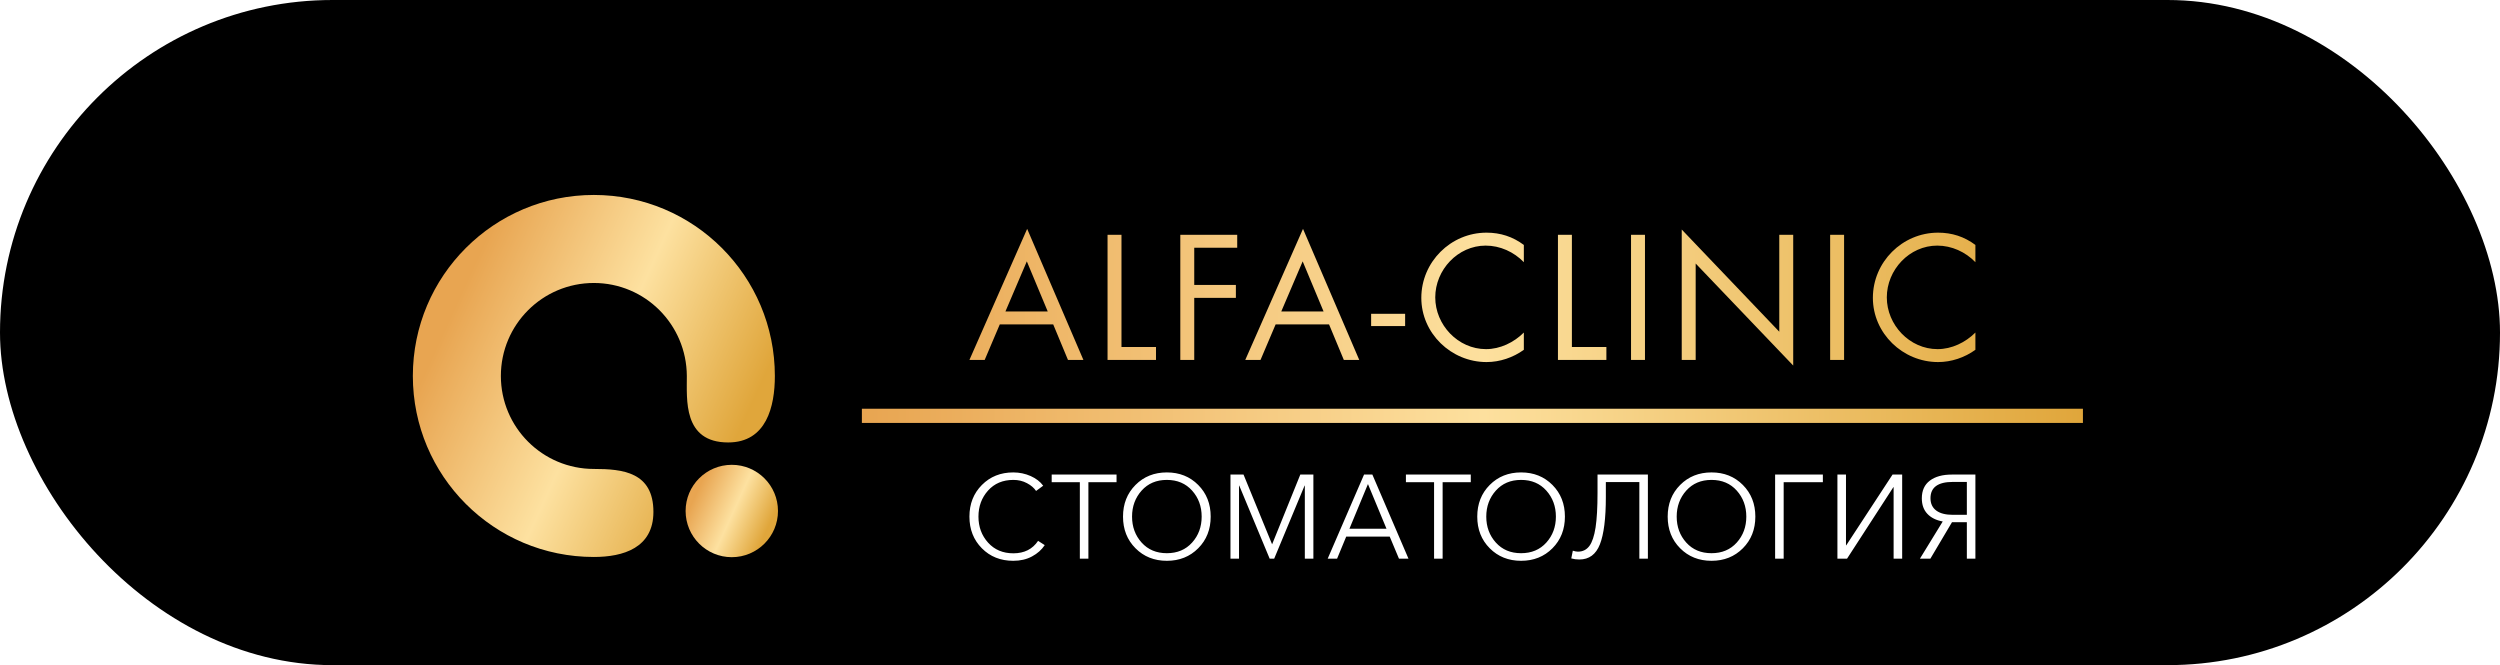 <svg width="218" height="58" viewBox="0 0 218 58" fill="none" xmlns="http://www.w3.org/2000/svg">
<rect width="218" height="58" rx="29" fill="black"/>
<g filter="url(#filter0_d_5185_1572)">
<path fill-rule="evenodd" clip-rule="evenodd" d="M93.127 27.384L91.84 24.288H87.181L85.865 27.384H84.534L89.568 15.956L94.472 27.384H93.127ZM87.673 23.16H91.362L89.539 18.791L87.673 23.16ZM96.578 16.476H97.793V26.256H100.803V27.384H96.578V16.476ZM107.885 16.476V17.605H104.138V20.845H107.769V21.973H104.138V27.384H102.923V16.476H107.885ZM117.181 27.384L115.893 24.288H111.235L109.918 27.384H108.588L113.622 15.956L118.526 27.384H117.181ZM111.727 23.16H115.416L113.593 18.791L111.727 23.16ZM119.562 24.433V23.362H122.527V24.433H119.562ZM129.624 16.288C130.839 16.288 131.91 16.636 132.879 17.359V18.863C132.011 17.966 130.81 17.417 129.552 17.417C127.122 17.417 125.154 19.528 125.154 21.93C125.154 24.331 127.136 26.444 129.581 26.444C130.81 26.444 132.011 25.865 132.879 24.997V26.502C131.939 27.182 130.782 27.572 129.624 27.572C126.543 27.572 123.939 25.069 123.939 21.973C123.939 18.849 126.499 16.288 129.624 16.288ZM135.853 16.476H137.069V26.256H140.077V27.384H135.853V16.476ZM142.226 16.476H143.442V27.384H142.226V16.476ZM147.863 27.384H146.647V16.014L155.153 24.925V16.476H156.368V27.876L147.863 18.979V27.384ZM159.589 16.476H160.804V27.384H159.589V16.476ZM169 16.288C170.215 16.288 171.286 16.636 172.255 17.359V18.863C171.388 17.966 170.187 17.417 168.928 17.417C166.498 17.417 164.53 19.528 164.53 21.93C164.53 24.331 166.512 26.444 168.957 26.444C170.187 26.444 171.388 25.865 172.255 24.997V26.502C171.315 27.182 170.158 27.572 169 27.572C165.919 27.572 163.315 25.069 163.315 21.973C163.315 18.849 165.875 16.288 169 16.288ZM75.156 31.642H181.631V32.881H75.156V31.642Z" fill="url(#paint0_linear_5185_1572)"/>
<path d="M88.356 44.902C87.251 44.902 86.338 44.538 85.617 43.809C84.895 43.081 84.534 42.161 84.534 41.049C84.534 39.937 84.897 39.017 85.622 38.288C86.346 37.559 87.258 37.195 88.356 37.195C88.895 37.195 89.401 37.301 89.874 37.511C90.346 37.722 90.711 38.003 90.966 38.355L90.345 38.811C90.172 38.549 89.909 38.322 89.553 38.133C89.197 37.942 88.802 37.848 88.366 37.848C87.448 37.848 86.711 38.158 86.155 38.78C85.599 39.402 85.321 40.158 85.321 41.049C85.321 41.939 85.601 42.696 86.16 43.317C86.719 43.938 87.455 44.249 88.366 44.249C89.319 44.249 90.038 43.886 90.521 43.162L91.101 43.534C90.838 43.935 90.471 44.263 89.998 44.518C89.525 44.774 88.978 44.902 88.356 44.902ZM94.162 44.715V38.045H91.707V37.382H97.363V38.045H94.908V44.715H94.162ZM104.484 43.809C103.759 44.538 102.847 44.902 101.75 44.902C100.651 44.902 99.74 44.538 99.015 43.809C98.29 43.081 97.927 42.161 97.927 41.049C97.927 39.937 98.29 39.017 99.015 38.288C99.74 37.559 100.651 37.195 101.75 37.195C102.847 37.195 103.759 37.559 104.484 38.288C105.21 39.017 105.572 39.937 105.572 41.049C105.572 42.161 105.21 43.081 104.484 43.809ZM99.549 43.312C100.105 43.93 100.838 44.239 101.75 44.239C102.661 44.239 103.395 43.93 103.951 43.312C104.507 42.694 104.785 41.939 104.785 41.049C104.785 40.158 104.507 39.402 103.951 38.78C103.395 38.158 102.661 37.848 101.75 37.848C100.838 37.848 100.105 38.158 99.549 38.78C98.993 39.402 98.715 40.158 98.715 41.049C98.715 41.939 98.993 42.694 99.549 43.312ZM107.297 44.715V37.382H108.436L110.922 43.452H110.933L113.387 37.382H114.527V44.715H113.781V38.345H113.76L111.109 44.715H110.715L108.063 38.345H108.042V44.715H107.297ZM115.775 44.715L118.945 37.382H119.67L122.819 44.715H121.99L121.182 42.789H117.391L116.594 44.715H115.775ZM117.671 42.105H120.902L119.286 38.21L117.671 42.105ZM125.051 44.715V38.045H122.596V37.382H128.252V38.045H125.797V44.715H125.051ZM135.374 43.809C134.648 44.538 133.737 44.902 132.639 44.902C131.541 44.902 130.629 44.538 129.904 43.809C129.179 43.081 128.817 42.161 128.817 41.049C128.817 39.937 129.179 39.017 129.904 38.288C130.629 37.559 131.541 37.195 132.639 37.195C133.737 37.195 134.648 37.559 135.374 38.288C136.098 39.017 136.461 39.937 136.461 41.049C136.461 42.161 136.098 43.081 135.374 43.809ZM130.438 43.312C130.994 43.93 131.727 44.239 132.639 44.239C133.55 44.239 134.284 43.93 134.84 43.312C135.395 42.694 135.674 41.939 135.674 41.049C135.674 40.158 135.395 39.402 134.84 38.78C134.284 38.158 133.55 37.848 132.639 37.848C131.727 37.848 130.994 38.158 130.438 38.78C129.882 39.402 129.603 40.158 129.603 41.049C129.603 41.939 129.882 42.694 130.438 43.312ZM137.719 44.788C137.471 44.788 137.236 44.757 137.015 44.694L137.15 44.021C137.33 44.077 137.478 44.104 137.595 44.104C138.017 44.104 138.35 43.938 138.595 43.607C138.84 43.276 139.019 42.738 139.134 41.997C139.247 41.254 139.304 40.244 139.304 38.966V37.382H143.696V44.715H142.951V38.034H140.03V39.339C140.03 41.21 139.857 42.586 139.511 43.467C139.166 44.347 138.569 44.788 137.719 44.788ZM151.978 43.809C151.253 44.538 150.342 44.902 149.243 44.902C148.146 44.902 147.234 44.538 146.509 43.809C145.783 43.081 145.422 42.161 145.422 41.049C145.422 39.937 145.783 39.017 146.509 38.288C147.234 37.559 148.146 37.195 149.243 37.195C150.342 37.195 151.253 37.559 151.978 38.288C152.703 39.017 153.066 39.937 153.066 41.049C153.066 42.161 152.703 43.081 151.978 43.809ZM147.042 43.312C147.598 43.93 148.332 44.239 149.243 44.239C150.155 44.239 150.889 43.93 151.445 43.312C152.001 42.694 152.278 41.939 152.278 41.049C152.278 40.158 152.001 39.402 151.445 38.78C150.889 38.158 150.155 37.848 149.243 37.848C148.332 37.848 147.598 38.158 147.042 38.78C146.486 39.402 146.208 40.158 146.208 41.049C146.208 41.939 146.486 42.694 147.042 43.312ZM154.79 44.715V37.382H158.954V38.045H155.536V44.715H154.79ZM160.223 44.715V37.382H160.97V43.555H160.99L165.03 37.382H165.869V44.715H165.123V38.48H165.102L161.062 44.715H160.223ZM167.418 44.715L169.406 41.473C168.833 41.37 168.386 41.147 168.065 40.805C167.743 40.463 167.583 40.013 167.583 39.453C167.583 38.777 167.816 38.262 168.283 37.91C168.748 37.558 169.389 37.382 170.204 37.382H172.255V44.715H171.509V41.535H170.214L168.329 44.715H167.418ZM170.287 40.893H171.509V38.024H170.287C168.988 38.024 168.339 38.497 168.339 39.443C168.339 39.913 168.507 40.272 168.842 40.52C169.177 40.769 169.658 40.893 170.287 40.893Z" fill="white"/>
<path fill-rule="evenodd" clip-rule="evenodd" d="M63.812 36.532C66.036 36.532 67.84 38.334 67.84 40.558C67.84 42.782 66.036 44.586 63.812 44.586C61.588 44.586 59.785 42.782 59.785 40.558C59.785 38.334 61.588 36.532 63.812 36.532Z" fill="url(#paint1_linear_5185_1572)"/>
<path fill-rule="evenodd" clip-rule="evenodd" d="M51.784 13C60.501 13 67.568 20.066 67.568 28.784C67.568 31.442 66.837 34.582 63.498 34.582C59.528 34.582 59.903 30.799 59.892 28.784C59.869 24.306 56.262 20.676 51.784 20.676C47.306 20.676 43.676 24.306 43.676 28.784C43.676 33.262 47.306 36.892 51.784 36.892C54.296 36.892 56.978 37.161 56.978 40.638C56.978 43.777 54.348 44.568 51.784 44.568C43.066 44.568 36 37.501 36 28.784C36 20.066 43.066 13 51.784 13Z" fill="url(#paint2_linear_5185_1572)"/>
</g>
<defs>
<filter id="filter0_d_5185_1572" x="32" y="13" width="153.631" height="39.902" filterUnits="userSpaceOnUse" color-interpolation-filters="sRGB">
<feFlood flood-opacity="0" result="BackgroundImageFix"/>
<feColorMatrix in="SourceAlpha" type="matrix" values="0 0 0 0 0 0 0 0 0 0 0 0 0 0 0 0 0 0 127 0" result="hardAlpha"/>
<feOffset dy="4"/>
<feGaussianBlur stdDeviation="2"/>
<feComposite in2="hardAlpha" operator="out"/>
<feColorMatrix type="matrix" values="0 0 0 0 0 0 0 0 0 0 0 0 0 0 0 0 0 0 0.25 0"/>
<feBlend mode="normal" in2="BackgroundImageFix" result="effect1_dropShadow_5185_1572"/>
<feBlend mode="normal" in="SourceGraphic" in2="effect1_dropShadow_5185_1572" result="shape"/>
</filter>
<linearGradient id="paint0_linear_5185_1572" x1="75.156" y1="24.082" x2="181.543" y2="24.082" gradientUnits="userSpaceOnUse">
<stop stop-color="#E8A551"/>
<stop offset="0.51" stop-color="#FDE09E"/>
<stop offset="1" stop-color="#E0A63B"/>
</linearGradient>
<linearGradient id="paint1_linear_5185_1572" x1="59.827" y1="40.98" x2="66.113" y2="43.852" gradientUnits="userSpaceOnUse">
<stop stop-color="#E8A551"/>
<stop offset="0.521" stop-color="#FDE1A0"/>
<stop offset="1" stop-color="#E0A63B"/>
</linearGradient>
<linearGradient id="paint2_linear_5185_1572" x1="36.162" y1="30.435" x2="60.801" y2="41.692" gradientUnits="userSpaceOnUse">
<stop stop-color="#E8A551"/>
<stop offset="0.521" stop-color="#FDE1A0"/>
<stop offset="1" stop-color="#E0A63B"/>
</linearGradient>
</defs>
</svg>
